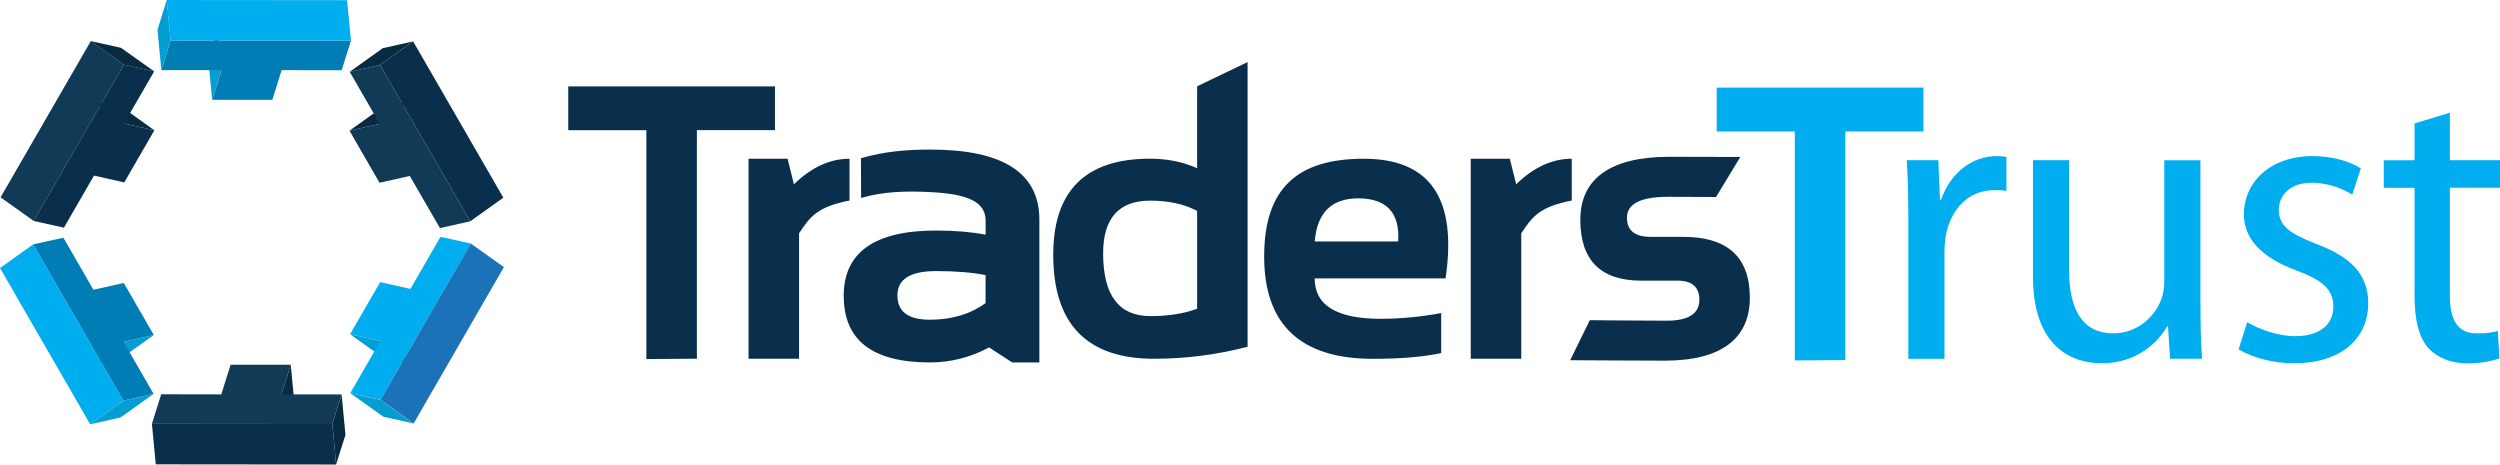 <?xml version="1.0" encoding="UTF-8" standalone="no"?> <svg xmlns="http://www.w3.org/2000/svg" id="_レイヤー_1" data-name="レイヤー 1" viewBox="0 0 435.94 81" width="435.94" height="81"><defs><style> .cls-1 { fill: #00aeef; } .cls-1, .cls-2, .cls-3, .cls-4, .cls-5, .cls-6, .cls-7 { stroke-width: 0px; } .cls-2 { fill: #0a2f4c; } .cls-3 { fill: #007db5; } .cls-4 { fill: #113a56; } .cls-5 { fill: #059ed3; } .cls-6 { fill: #082b42; } .cls-7 { fill: #1c72b9; } </style></defs><g id="surface1"><path class="cls-5" d="M36.99,17.4l-.67-7.06,1.62-5.16.68,7.06-1.63,5.17Z"></path><path class="cls-3" d="M61.2,7.09l-1.62,5.16-10.47-.02-1.62,5.17h-10.49s1.63-5.17,1.63-5.17h-10.49s1.62-5.17,1.62-5.17l31.45.03Z"></path><path class="cls-5" d="M28.13,12.23l-.67-7.06,1.62-5.16.68,7.06-1.62,5.17Z"></path><path class="cls-1" d="M29.75,7.06l-.68-7.06,31.45.03.68,7.06-31.45-.03Z"></path><path class="cls-6" d="M60.94,22.79l5.77-4.12,5.28-1.18-5.78,4.11-5.28,1.19Z"></path><path class="cls-4" d="M81.99,38.59l-5.28,1.18-5.25-9.09-5.28,1.19-5.24-9.08,5.28-1.19-5.24-9.08,5.28-1.19,15.74,27.26Z"></path><path class="cls-6" d="M60.98,12.52l5.77-4.12,5.28-1.18-5.78,4.11-5.28,1.19Z"></path><path class="cls-2" d="M66.26,11.33l5.78-4.11,15.73,27.25-5.77,4.12-15.74-27.26Z"></path><path class="cls-6" d="M26.92,22.72l-5.77-4.12-5.28-1.17,5.77,4.11,5.28,1.19Z"></path><path class="cls-2" d="M5.88,38.53l5.27,1.17,5.24-9.08,5.28,1.19,5.24-9.08-5.28-1.19,5.25-9.09-5.28-1.18-15.73,27.26Z"></path><path class="cls-6" d="M26.89,12.45l-5.78-4.11-5.28-1.17,5.77,4.11,5.28,1.18Z"></path><path class="cls-4" d="M21.61,11.27l-5.77-4.11L.1,34.41l5.78,4.12,15.73-27.26Z"></path><path class="cls-6" d="M50.7,63.61l.67,7.06-1.62,5.16-.68-7.06,1.63-5.16Z"></path><path class="cls-4" d="M26.49,73.91l1.62-5.16,10.48.02,1.62-5.17h10.49s-1.63,5.17-1.63,5.17h10.49s-1.62,5.17-1.62,5.17l-31.46-.03Z"></path><path class="cls-6" d="M59.57,68.77l.67,7.07-1.63,5.15-.66-7.06,1.62-5.17Z"></path><path class="cls-2" d="M57.95,73.94l.66,7.06-31.45-.03-.67-7.06,31.46.03Z"></path><path class="cls-5" d="M26.82,58.42l-5.78,4.12-5.28,1.18,5.78-4.12,5.28-1.18Z"></path><path class="cls-3" d="M5.77,42.62l5.28-1.17,5.24,9.08,5.29-1.19,5.24,9.08-5.28,1.18,5.24,9.08-5.28,1.19-15.74-27.25Z"></path><path class="cls-5" d="M26.79,68.68l-5.77,4.12-5.28,1.18,5.78-4.12,5.28-1.19Z"></path><path class="cls-1" d="M21.51,69.87l-5.78,4.12L0,46.74l5.77-4.12,15.74,27.25Z"></path><path class="cls-5" d="M61.04,58.28l5.78,4.12,5.27,1.17-5.77-4.11-5.28-1.18Z"></path><path class="cls-1" d="M82.09,42.47l-5.28-1.17-5.24,9.08-5.28-1.18-5.24,9.08,5.28,1.18-5.25,9.09,5.28,1.17,15.73-27.25Z"></path><path class="cls-5" d="M61.07,68.55l5.78,4.12,5.27,1.18-5.77-4.12-5.28-1.17Z"></path><path class="cls-7" d="M66.36,69.72l5.77,4.12,15.74-27.26-5.78-4.12-15.73,27.25Z"></path><path class="cls-1" d="M332.77,38.74c0-4.08-.07-7.59-.28-10.81h5.51l.28,6.87h.21c1.58-4.65,5.44-7.58,9.66-7.58.65,0,1.15.07,1.72.14v5.94c-.65-.14-1.29-.14-2.15-.14-4.44,0-7.59,3.29-8.44,8.02-.15.86-.21,1.93-.21,2.93v18.46h-6.3v-23.82Z"></path><path class="cls-1" d="M383.71,53.04c0,3.65.07,6.8.28,9.52h-5.58l-.36-5.66h-.15c-1.57,2.8-5.29,6.44-11.45,6.44-5.43,0-11.95-3.08-11.95-15.16v-20.25h6.3v19.1c0,6.59,2.07,11.09,7.73,11.09,4.22,0,7.16-2.92,8.3-5.79.35-.86.57-2,.57-3.21v-21.18h6.3v25.11Z"></path><path class="cls-1" d="M391.86,56.19c1.93,1.14,5.22,2.43,8.37,2.43,4.51,0,6.65-2.22,6.65-5.15s-1.79-4.57-6.37-6.28c-6.3-2.3-9.23-5.67-9.23-9.81,0-5.59,4.58-10.16,11.95-10.16,3.5,0,6.58.93,8.44,2.15l-1.5,4.57c-1.36-.85-3.86-2.07-7.08-2.07-3.72,0-5.72,2.14-5.72,4.72,0,2.86,2,4.15,6.51,5.94,5.94,2.22,9.08,5.22,9.08,10.37,0,6.15-4.79,10.45-12.88,10.45-3.79,0-7.29-1-9.73-2.43l1.51-4.73Z"></path><path class="cls-1" d="M427.2,19.64v8.3h9.01v4.8h-9.01v18.67c0,4.29,1.22,6.72,4.72,6.72,1.71,0,2.72-.14,3.64-.42l.29,4.79c-1.22.43-3.15.86-5.58.86-2.93,0-5.29-1-6.8-2.65-1.72-1.93-2.43-5.01-2.43-9.08v-18.88h-5.37v-4.8h5.37v-6.43l6.15-1.86Z"></path><path class="cls-2" d="M135.14,15.05v7.64h-13.62v39.86l-8.81.06V22.7h-13.62v-7.64h36.05Z"></path><path class="cls-2" d="M130.53,62.56V27.68h6.81l1.1,4.46c3.06-2.98,6.29-4.46,9.7-4.46v7.29c-5.58,1.08-6.86,2.76-8.8,5.72v21.87h-8.8Z"></path><path class="cls-2" d="M256.46,62.56V27.68h6.82l1.1,4.46c3.05-2.98,6.29-4.46,9.7-4.46v7.29c-5.58,1.08-6.86,2.76-8.81,5.72v21.87h-8.8Z"></path><path class="cls-2" d="M147.12,51.62c0-7.61,5.37-11.42,16.12-11.42,3.23,0,6.11.24,8.63.72v-2.44c0-3.33-3.22-4.67-9.65-4.98-4-.2-8.06-.16-12.07,1.02l-.02-6.93c4-1.18,8.03-1.51,12.09-1.51,12.67,0,19.02,4.07,19.02,12.23v24.89h-4.74l-4.03-2.62c-3.23,1.74-6.67,2.62-10.32,2.62-10.01,0-15.02-3.86-15.02-11.56ZM163.24,47.27c-4.51,0-6.75,1.41-6.75,4.24s1.88,4.24,5.65,4.24,7.06-.96,9.72-2.9v-4.88c-2.36-.47-5.23-.7-8.63-.7Z"></path><path class="cls-2" d="M217.55,60.46c-5.34,1.4-10.78,2.1-16.31,2.1-11.72,0-17.58-6.05-17.58-18.14,0-11.16,5.63-16.75,16.88-16.75,3.01,0,5.75.56,8.21,1.67v-14.29l8.8-4.23v49.64ZM208.75,36.78c-2.26-1.2-4.98-1.79-8.18-1.79-5.47,0-8.21,3.07-8.21,9.2,0,7.28,2.74,10.93,8.21,10.93,3.19,0,5.92-.43,8.18-1.29v-17.05Z"></path><path class="cls-2" d="M252.08,48.55h-22.83c0,4.69,3.83,7.04,11.49,7.04,3.53,0,7.04-.34,10.57-1v6.98c-3.08.66-7.04,1-11.89,1-12.65,0-18.98-5.95-18.98-17.85s5.79-17.04,17.38-17.04,16.31,6.96,14.25,20.87ZM229.26,42.1h14.55c.31-5.01-2.02-7.51-6.97-7.51-4.65,0-7.18,2.5-7.58,7.51Z"></path><path class="cls-2" d="M273.8,62.82l3.42-6.99s8.35.09,13.42.09c3.79,0,5.69-1.22,5.69-3.66,0-2.21-1.28-3.32-3.82-3.32h-6.31c-7.08,0-10.63-3.54-10.63-10.63s5.17-10.97,15.52-10.97c4.38,0,12.38.03,12.38.03l-4.24,6.99s-3.84-.04-8.38-.04c-4.77,0-7.15,1.22-7.15,3.65,0,2.22,1.38,3.33,4.15,3.33h5.65c7.75,0,11.63,3.54,11.63,10.62s-4.93,10.97-14.82,10.97c-4.84,0-16.51-.08-16.51-.08Z"></path><path class="cls-1" d="M335.4,15.28v7.64h-13.62v39.87l-8.81.06V22.92h-13.62v-7.64h36.05Z"></path></g></svg> 